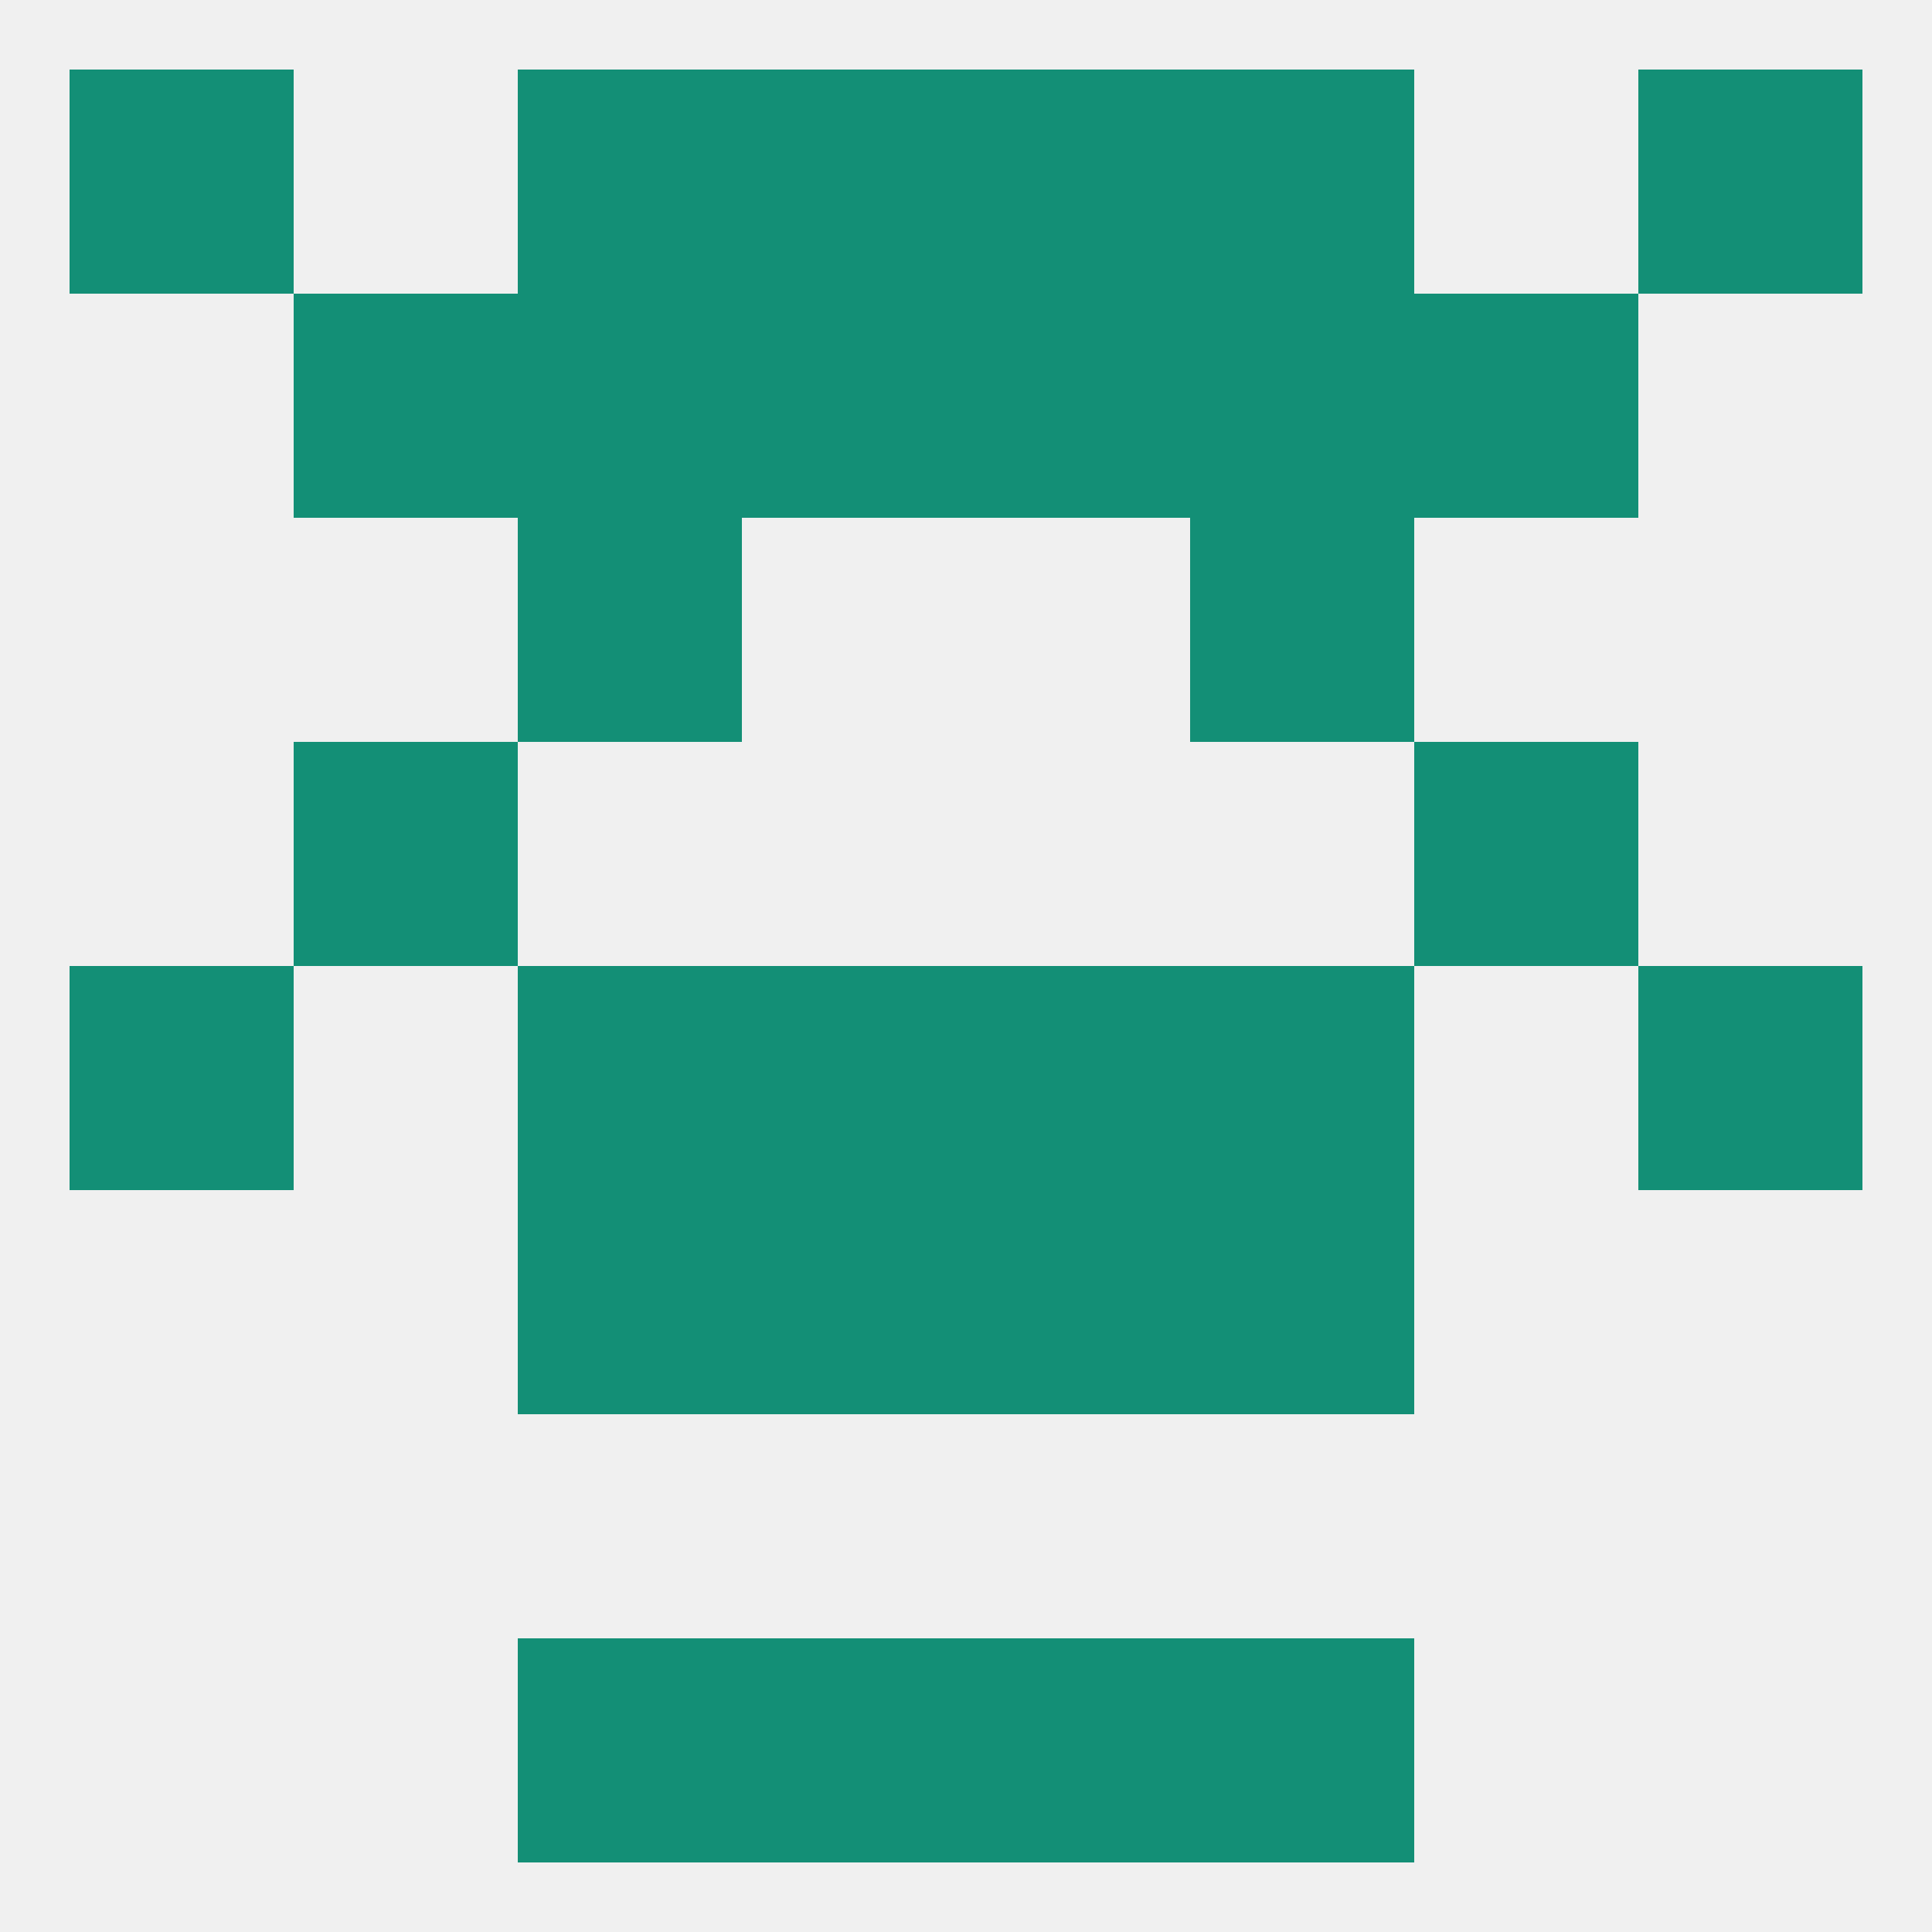 
<!--   <?xml version="1.0"?> -->
<svg version="1.1" baseprofile="full" xmlns="http://www.w3.org/2000/svg" xmlns:xlink="http://www.w3.org/1999/xlink" xmlns:ev="http://www.w3.org/2001/xml-events" width="250" height="250" viewBox="0 0 250 250" >
	<rect width="100%" height="100%" fill="rgba(240,240,240,255)"/>

	<rect x="154" y="154" width="29" height="29" fill="rgba(19,143,118,255)"/>
	<rect x="96" y="154" width="29" height="29" fill="rgba(19,143,118,255)"/>
	<rect x="125" y="154" width="29" height="29" fill="rgba(19,143,118,255)"/>
	<rect x="67" y="154" width="29" height="29" fill="rgba(19,143,118,255)"/>
	<rect x="96" y="212" width="29" height="29" fill="rgba(19,143,118,255)"/>
	<rect x="125" y="212" width="29" height="29" fill="rgba(19,143,118,255)"/>
	<rect x="67" y="212" width="29" height="29" fill="rgba(19,143,118,255)"/>
	<rect x="154" y="212" width="29" height="29" fill="rgba(19,143,118,255)"/>
	<rect x="125" y="9" width="29" height="29" fill="rgba(19,143,118,255)"/>
	<rect x="9" y="9" width="29" height="29" fill="rgba(19,143,118,255)"/>
	<rect x="212" y="9" width="29" height="29" fill="rgba(19,143,118,255)"/>
	<rect x="67" y="9" width="29" height="29" fill="rgba(19,143,118,255)"/>
	<rect x="154" y="9" width="29" height="29" fill="rgba(19,143,118,255)"/>
	<rect x="96" y="9" width="29" height="29" fill="rgba(19,143,118,255)"/>
	<rect x="125" y="38" width="29" height="29" fill="rgba(19,143,118,255)"/>
	<rect x="38" y="38" width="29" height="29" fill="rgba(19,143,118,255)"/>
	<rect x="183" y="38" width="29" height="29" fill="rgba(19,143,118,255)"/>
	<rect x="67" y="38" width="29" height="29" fill="rgba(19,143,118,255)"/>
	<rect x="154" y="38" width="29" height="29" fill="rgba(19,143,118,255)"/>
	<rect x="96" y="38" width="29" height="29" fill="rgba(19,143,118,255)"/>
	<rect x="67" y="67" width="29" height="29" fill="rgba(19,143,118,255)"/>
	<rect x="154" y="67" width="29" height="29" fill="rgba(19,143,118,255)"/>
	<rect x="38" y="96" width="29" height="29" fill="rgba(19,143,118,255)"/>
	<rect x="183" y="96" width="29" height="29" fill="rgba(19,143,118,255)"/>
	<rect x="96" y="125" width="29" height="29" fill="rgba(19,143,118,255)"/>
	<rect x="125" y="125" width="29" height="29" fill="rgba(19,143,118,255)"/>
	<rect x="67" y="125" width="29" height="29" fill="rgba(19,143,118,255)"/>
	<rect x="154" y="125" width="29" height="29" fill="rgba(19,143,118,255)"/>
	<rect x="9" y="125" width="29" height="29" fill="rgba(19,143,118,255)"/>
	<rect x="212" y="125" width="29" height="29" fill="rgba(19,143,118,255)"/>
</svg>